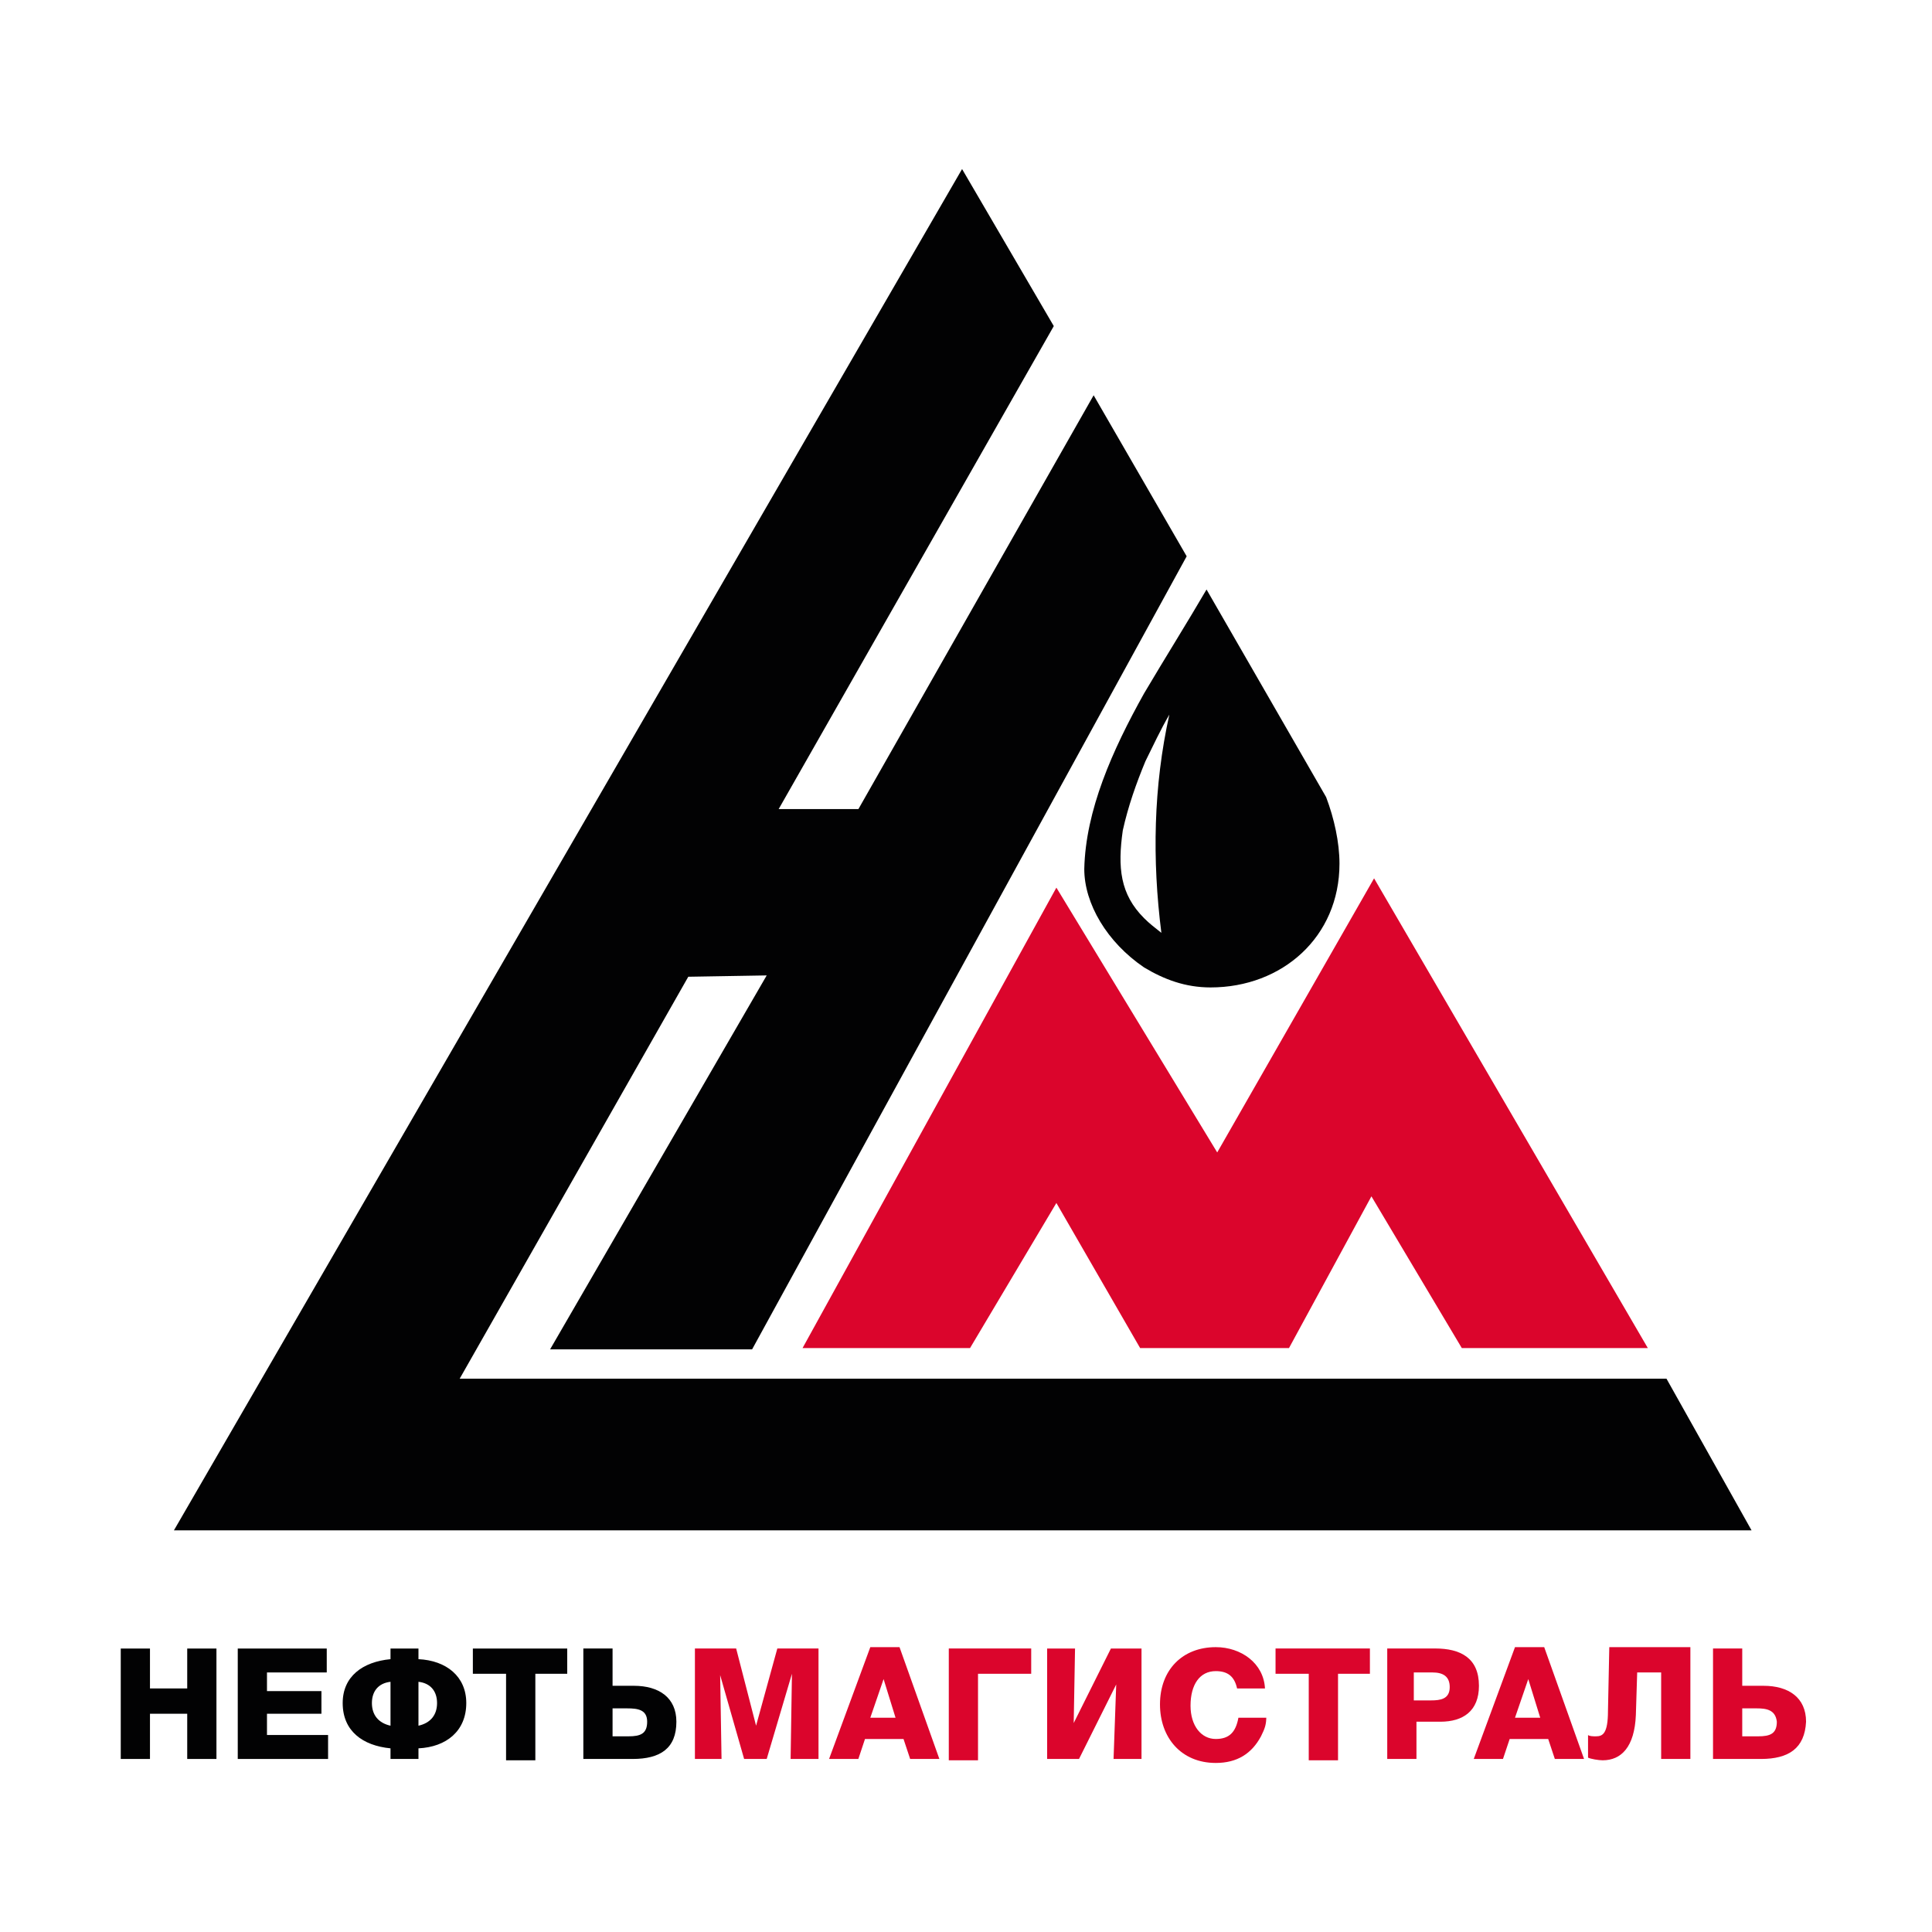 <?xml version="1.0" encoding="UTF-8"?>
<svg xmlns="http://www.w3.org/2000/svg" width="32" height="32" viewBox="0 0 32 32" fill="none">
  <path fill-rule="evenodd" clip-rule="evenodd" d="M15.935 2.8L2.881 25.347H29.011L27.602 22.835H7.614L11.4 16.178L12.699 16.156L9.111 22.35H12.457L19.655 9.214L18.114 6.547L14.218 13.401H12.897L17.454 5.401L15.935 2.8Z" fill="#020203"></path>
  <path fill-rule="evenodd" clip-rule="evenodd" d="M17.497 14.702L20.161 19.088L22.759 14.548L27.293 22.328H24.212L22.715 19.815L21.35 22.328H18.884L17.497 19.925L16.067 22.328H13.293L17.497 14.702Z" fill="#DB052C"></path>
  <path fill-rule="evenodd" clip-rule="evenodd" d="M19.984 9.764C19.676 10.293 19.302 10.889 18.95 11.484L18.972 12.608C19.104 12.343 19.214 12.101 19.368 11.836C19.104 13.026 19.082 14.239 19.236 15.451C19.126 15.363 19.038 15.297 18.95 15.208V16.024C19.28 16.222 19.632 16.355 20.05 16.355C21.239 16.355 22.186 15.517 22.186 14.305C22.186 13.952 22.098 13.555 21.965 13.203L19.984 9.764ZM18.95 11.484C18.421 12.431 17.981 13.423 17.959 14.393C17.959 14.966 18.333 15.605 18.95 16.024V15.208C18.553 14.812 18.509 14.371 18.597 13.754C18.685 13.357 18.817 12.982 18.972 12.608L18.95 11.484Z" fill="#020203"></path>
  <path d="M3.585 29.134H3.101V28.385H2.484V29.134H2V27.305H2.484V27.966H3.101V27.305H3.585V29.134Z" fill="#020203"></path>
  <path d="M5.412 27.701H4.422V28.01H5.324V28.385H4.422V28.737H5.434V29.134H3.938V27.305H5.412V27.701Z" fill="#020203"></path>
  <path d="M6.931 29.134H6.468V28.958C6.006 28.913 5.676 28.671 5.676 28.208C5.676 27.767 6.006 27.525 6.468 27.481V27.305H6.931V27.481C7.393 27.503 7.723 27.767 7.723 28.208C7.723 28.671 7.393 28.936 6.931 28.958V29.134ZM6.16 28.208C6.16 28.407 6.27 28.539 6.468 28.583V27.856C6.27 27.878 6.16 28.01 6.16 28.208ZM6.931 28.583C7.129 28.539 7.239 28.407 7.239 28.208C7.239 28.01 7.129 27.878 6.931 27.856V28.583Z" fill="#020203"></path>
  <path d="M9.417 27.723H8.867V29.156H8.382V27.723H7.832V27.305H9.395V27.723H9.417Z" fill="#020203"></path>
  <path d="M10.477 29.134H9.662V27.304H10.146V27.922H10.499C10.917 27.922 11.203 28.12 11.203 28.517C11.203 28.957 10.939 29.134 10.477 29.134ZM10.389 28.296H10.146V28.759H10.411C10.609 28.759 10.719 28.715 10.719 28.517C10.719 28.318 10.565 28.296 10.389 28.296Z" fill="#020203"></path>
  <path d="M11.488 27.304H12.193L12.523 28.583L12.875 27.304H13.557V29.134H13.095L13.117 27.723L12.699 29.134H12.325L11.928 27.745L11.951 29.134H11.51V27.304H11.488Z" fill="#DB052C"></path>
  <path d="M15.559 29.134H15.075L14.965 28.803H14.327L14.217 29.134H13.732L14.415 27.282H14.899L15.559 29.134ZM14.635 27.811L14.415 28.451H14.833L14.635 27.811Z" fill="#DB052C"></path>
  <path d="M15.737 27.304H17.08V27.723H16.199V29.156H15.715V27.304H15.737Z" fill="#DB052C"></path>
  <path d="M18.907 29.134H18.444L18.488 27.9L17.872 29.134H17.344V27.305H17.806L17.784 28.539L18.4 27.305H18.907V29.134Z" fill="#DB052C"></path>
  <path d="M20.974 28.429C20.974 28.561 20.952 28.627 20.886 28.759C20.732 29.046 20.49 29.2 20.137 29.2C19.565 29.2 19.213 28.781 19.213 28.23C19.213 27.657 19.587 27.282 20.137 27.282C20.556 27.282 20.93 27.547 20.952 27.966H20.49C20.446 27.767 20.336 27.679 20.137 27.679C19.873 27.679 19.719 27.9 19.719 28.252C19.719 28.583 19.895 28.803 20.137 28.803C20.358 28.803 20.468 28.693 20.512 28.451H20.974V28.429Z" fill="#DB052C"></path>
  <path d="M22.712 27.723H22.162V29.156H21.677V27.723H21.127V27.304H22.69V27.723H22.712Z" fill="#DB052C"></path>
  <path d="M22.955 27.304H23.77C24.188 27.304 24.496 27.459 24.496 27.922C24.496 28.34 24.232 28.517 23.858 28.517H23.461V29.134H22.977V27.304H22.955ZM23.703 28.164C23.858 28.164 24.012 28.142 24.012 27.944C24.012 27.767 23.902 27.701 23.726 27.701H23.417V28.164H23.703Z" fill="#DB052C"></path>
  <path d="M26.237 29.134H25.753L25.643 28.803H25.005L24.894 29.134H24.41L25.093 27.282H25.577L26.237 29.134ZM25.313 27.811L25.093 28.451H25.511L25.313 27.811Z" fill="#DB052C"></path>
  <path d="M27.998 29.134H27.514V27.701H27.117L27.095 28.407C27.073 28.936 26.853 29.156 26.545 29.156C26.479 29.156 26.347 29.134 26.303 29.112V28.737C26.325 28.759 26.391 28.759 26.435 28.759C26.545 28.759 26.633 28.715 26.633 28.34L26.655 27.282H27.998V29.134Z" fill="#DB052C"></path>
  <path d="M29.166 29.134H28.373V27.304H28.857V27.922H29.209C29.628 27.922 29.914 28.12 29.914 28.517C29.892 28.957 29.628 29.134 29.166 29.134ZM29.099 28.296H28.857V28.759H29.122C29.32 28.759 29.43 28.715 29.43 28.517C29.408 28.318 29.254 28.296 29.099 28.296Z" fill="#DB052C"></path>
</svg>
